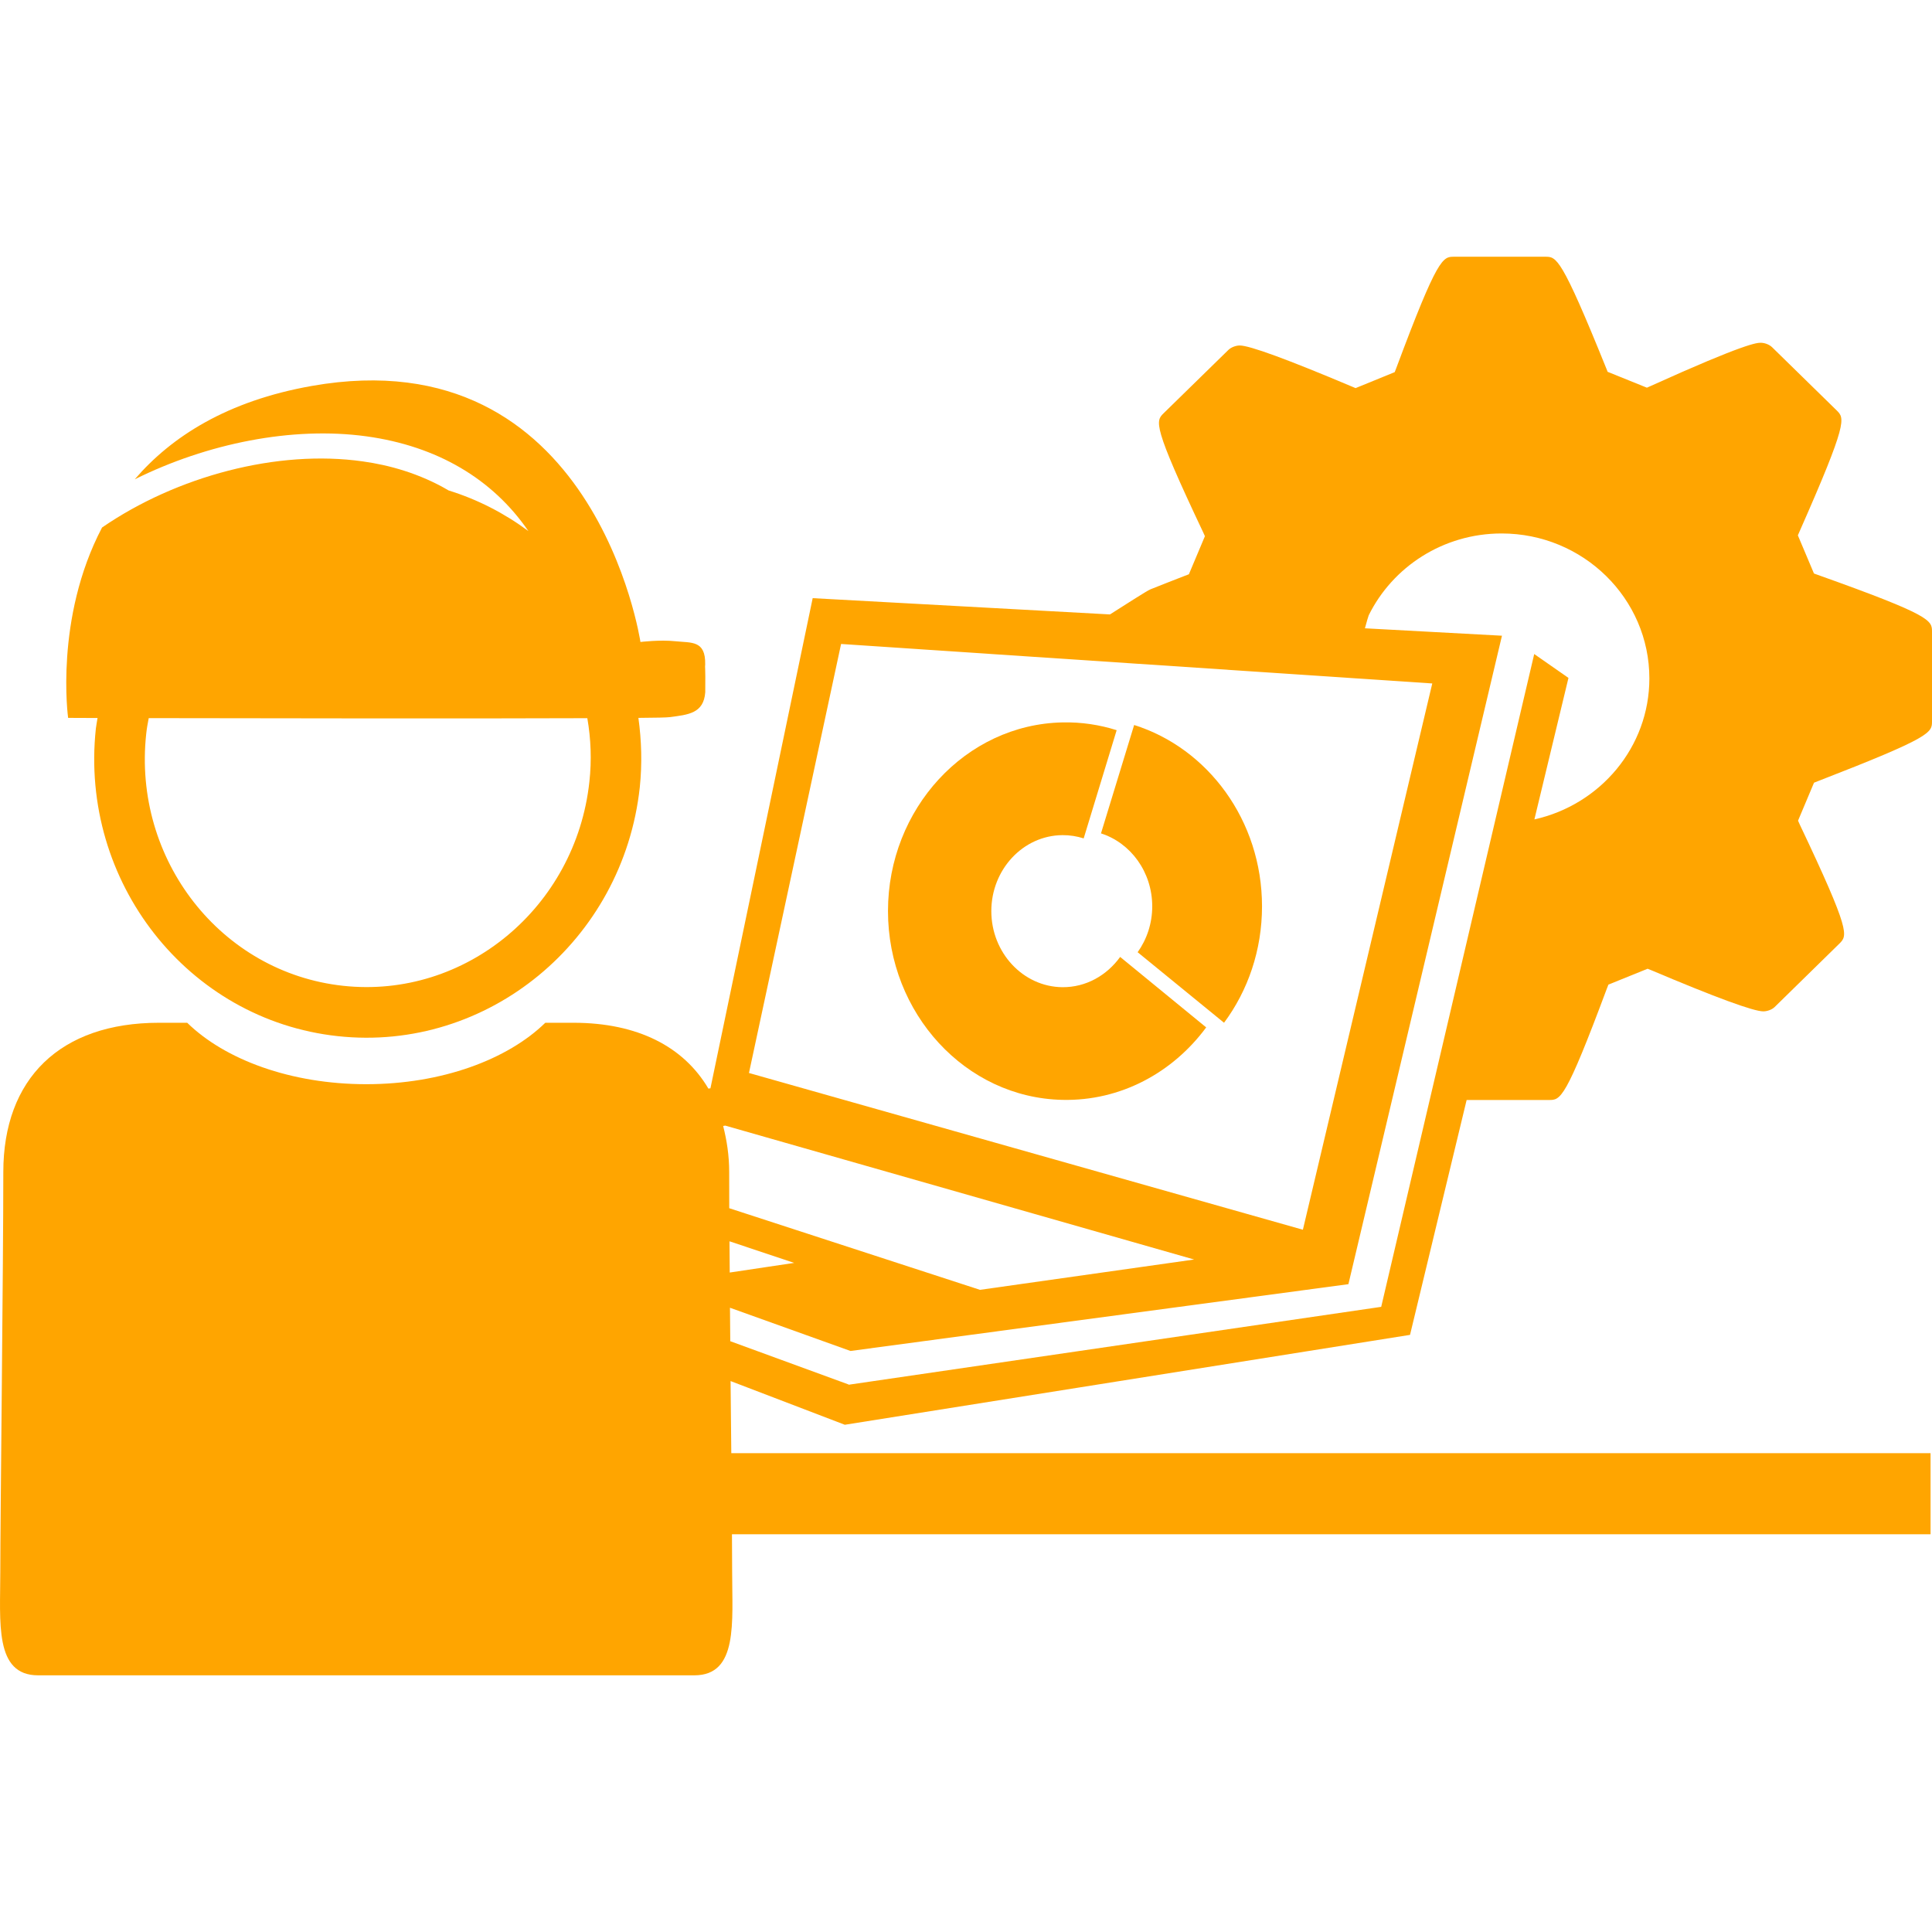 <?xml version="1.0" encoding="iso-8859-1"?>
<!-- Uploaded to: SVG Repo, www.svgrepo.com, Generator: SVG Repo Mixer Tools -->
<!DOCTYPE svg PUBLIC "-//W3C//DTD SVG 1.1//EN" "http://www.w3.org/Graphics/SVG/1.1/DTD/svg11.dtd">
<svg fill="#FFA500" version="1.1" id="Capa_1" xmlns="http://www.w3.org/2000/svg" xmlns:xlink="http://www.w3.org/1999/xlink" 
	 width="800px" height="800px" viewBox="0 0 32.046 32.045"
	 xml:space="preserve">
<g>
	<g>
		<path d="M18.812,12.025l-0.55,1.798c0.491,0.157,0.85,0.639,0.85,1.21c0,0.286-0.091,0.549-0.242,0.761l1.433,1.17
			c0.396-0.533,0.63-1.203,0.63-1.932C20.932,13.606,20.033,12.41,18.812,12.025z"/>
		<path d="M17.622,16.374c-0.652-0.006-1.179-0.572-1.179-1.262c0-0.689,0.526-1.255,1.179-1.26c0.123-0.001,0.24,0.018,0.353,0.054
			l0.547-1.795c-0.285-0.09-0.587-0.136-0.898-0.129c-1.61,0.033-2.895,1.436-2.895,3.129c0,1.694,1.284,3.099,2.895,3.132
			c0.963,0.021,1.828-0.451,2.383-1.202l-1.427-1.169C18.358,16.179,18.013,16.377,17.622,16.374z"/>
		<path d="M30.155,12.956c1.891-0.733,1.891-0.804,1.891-0.994v-1.482c0-0.19,0-0.27-1.892-0.944l-0.066-0.024l-0.267-0.633
			l0.028-0.064c0.805-1.823,0.749-1.877,0.615-2.009l-1.07-1.047c-0.044-0.043-0.121-0.074-0.188-0.074
			c-0.062,0-0.242,0-1.826,0.717L27.317,6.43l-0.651-0.263L26.64,6.102c-0.745-1.844-0.823-1.844-1.007-1.844h-1.514
			c-0.187,0-0.27,0-0.959,1.847l-0.026,0.067l-0.649,0.265l-0.062-0.026c-1.071-0.452-1.696-0.681-1.859-0.681
			c-0.065,0-0.144,0.03-0.188,0.073l-1.073,1.049c-0.136,0.134-0.192,0.19,0.653,1.975l0.03,0.066L19.72,9.525L19.654,9.55
			c-0.215,0.083-0.401,0.157-0.57,0.224c-0.063,0.025-0.438,0.269-0.673,0.417l-4.931-0.27l-1.696,8.13h-0.001l-0.033,0.005
			c-0.41-0.696-1.174-1.092-2.239-1.092H9.045c-0.625,0.61-1.718,1.019-2.97,1.019s-2.345-0.408-2.97-1.019H2.639
			c-1.643,0-2.584,0.928-2.584,2.476c0,1.549-0.05,5.781-0.05,6.625s-0.101,1.723,0.627,1.723c0.269,0,1.125,0,2.235,0
			c1.059,0,2.076,0,3.009,0c0.129,0,0.272,0,0.397,0c1.196,0,2.19,0,2.762,0c0.102,0,0.173,0,0.247,0c0.032,0,0.08,0,0.106,0
			c0.93,0,1.644,0,1.882,0c0.099,0,0.192,0,0.247,0c0.729,0,0.627-0.879,0.627-1.723c0-0.13-0.002-0.349-0.003-0.617h19.881v-1.345
			H12.13c-0.004-0.379-0.008-0.784-0.012-1.196l1.895,0.725l9.375-1.491l0.939-3.896h1.367c0.19,0,0.27,0,0.959-1.848l0.026-0.066
			l0.65-0.263l0.062,0.025c1.07,0.453,1.695,0.682,1.857,0.682c0.064,0,0.145-0.029,0.188-0.072l1.073-1.051
			c0.136-0.135,0.191-0.19-0.655-1.973l-0.03-0.067l0.265-0.63L30.155,12.956z M13.951,10.681l9.806,0.655l-2.146,9.061l-9.188-2.6
			L13.951,10.681z M12.095,19.44c0-0.277-0.04-0.527-0.1-0.764l0.035-0.006l7.777,2.221l-3.552,0.503l-4.159-1.354
			C12.096,19.815,12.095,19.61,12.095,19.44z M12.1,20.589l1.073,0.358l-1.069,0.16C12.102,20.929,12.101,20.755,12.1,20.589z
			 M25.451,13.591l0.565-2.347l-0.568-0.396L22.91,21.676l-8.834,1.292v-0.004l-1.963-0.718c-0.002-0.188-0.004-0.371-0.005-0.555
			l1.999,0.717l8.259-1.108l2.547-10.756l-2.273-0.123c0.027-0.101,0.056-0.201,0.063-0.216c0.396-0.802,1.234-1.357,2.204-1.357
			c1.353,0,2.451,1.078,2.451,2.404C27.358,12.393,26.542,13.348,25.451,13.591z"/>
		<path d="M1.618,11.909c-0.009,0.058-0.021,0.116-0.028,0.175c-0.273,2.544,1.526,4.833,4.012,5.102
			c2.487,0.27,4.734-1.583,5.01-4.127c0.041-0.393,0.029-0.778-0.023-1.152c0.292-0.002,0.473-0.006,0.513-0.012
			c0.317-0.04,0.57-0.063,0.596-0.413c0.005-0.467-0.008-0.392-0.001-0.461c0.008-0.404-0.229-0.357-0.491-0.385
			c-0.262-0.028-0.583,0.012-0.583,0.012S9.868,5.572,5.172,6.401C3.768,6.649,2.843,7.242,2.235,7.95
			c1.199-0.596,2.613-0.882,3.843-0.713c1.173,0.162,2.093,0.706,2.686,1.571C8.369,8.515,7.926,8.285,7.442,8.135
			C6.959,7.85,6.446,7.712,6.019,7.653C4.601,7.451,2.93,7.899,1.693,8.749C0.9,10.26,1.13,11.907,1.13,11.907
			S1.313,11.907,1.618,11.909z M2.425,12.174c0.009-0.089,0.025-0.176,0.042-0.263c1.897,0.003,5.361,0.009,7.275,0.001
			c0.059,0.341,0.074,0.695,0.034,1.056c-0.226,2.084-2.059,3.603-4.084,3.383C3.664,16.132,2.2,14.258,2.425,12.174z"/>
	</g>
</g>
</svg>